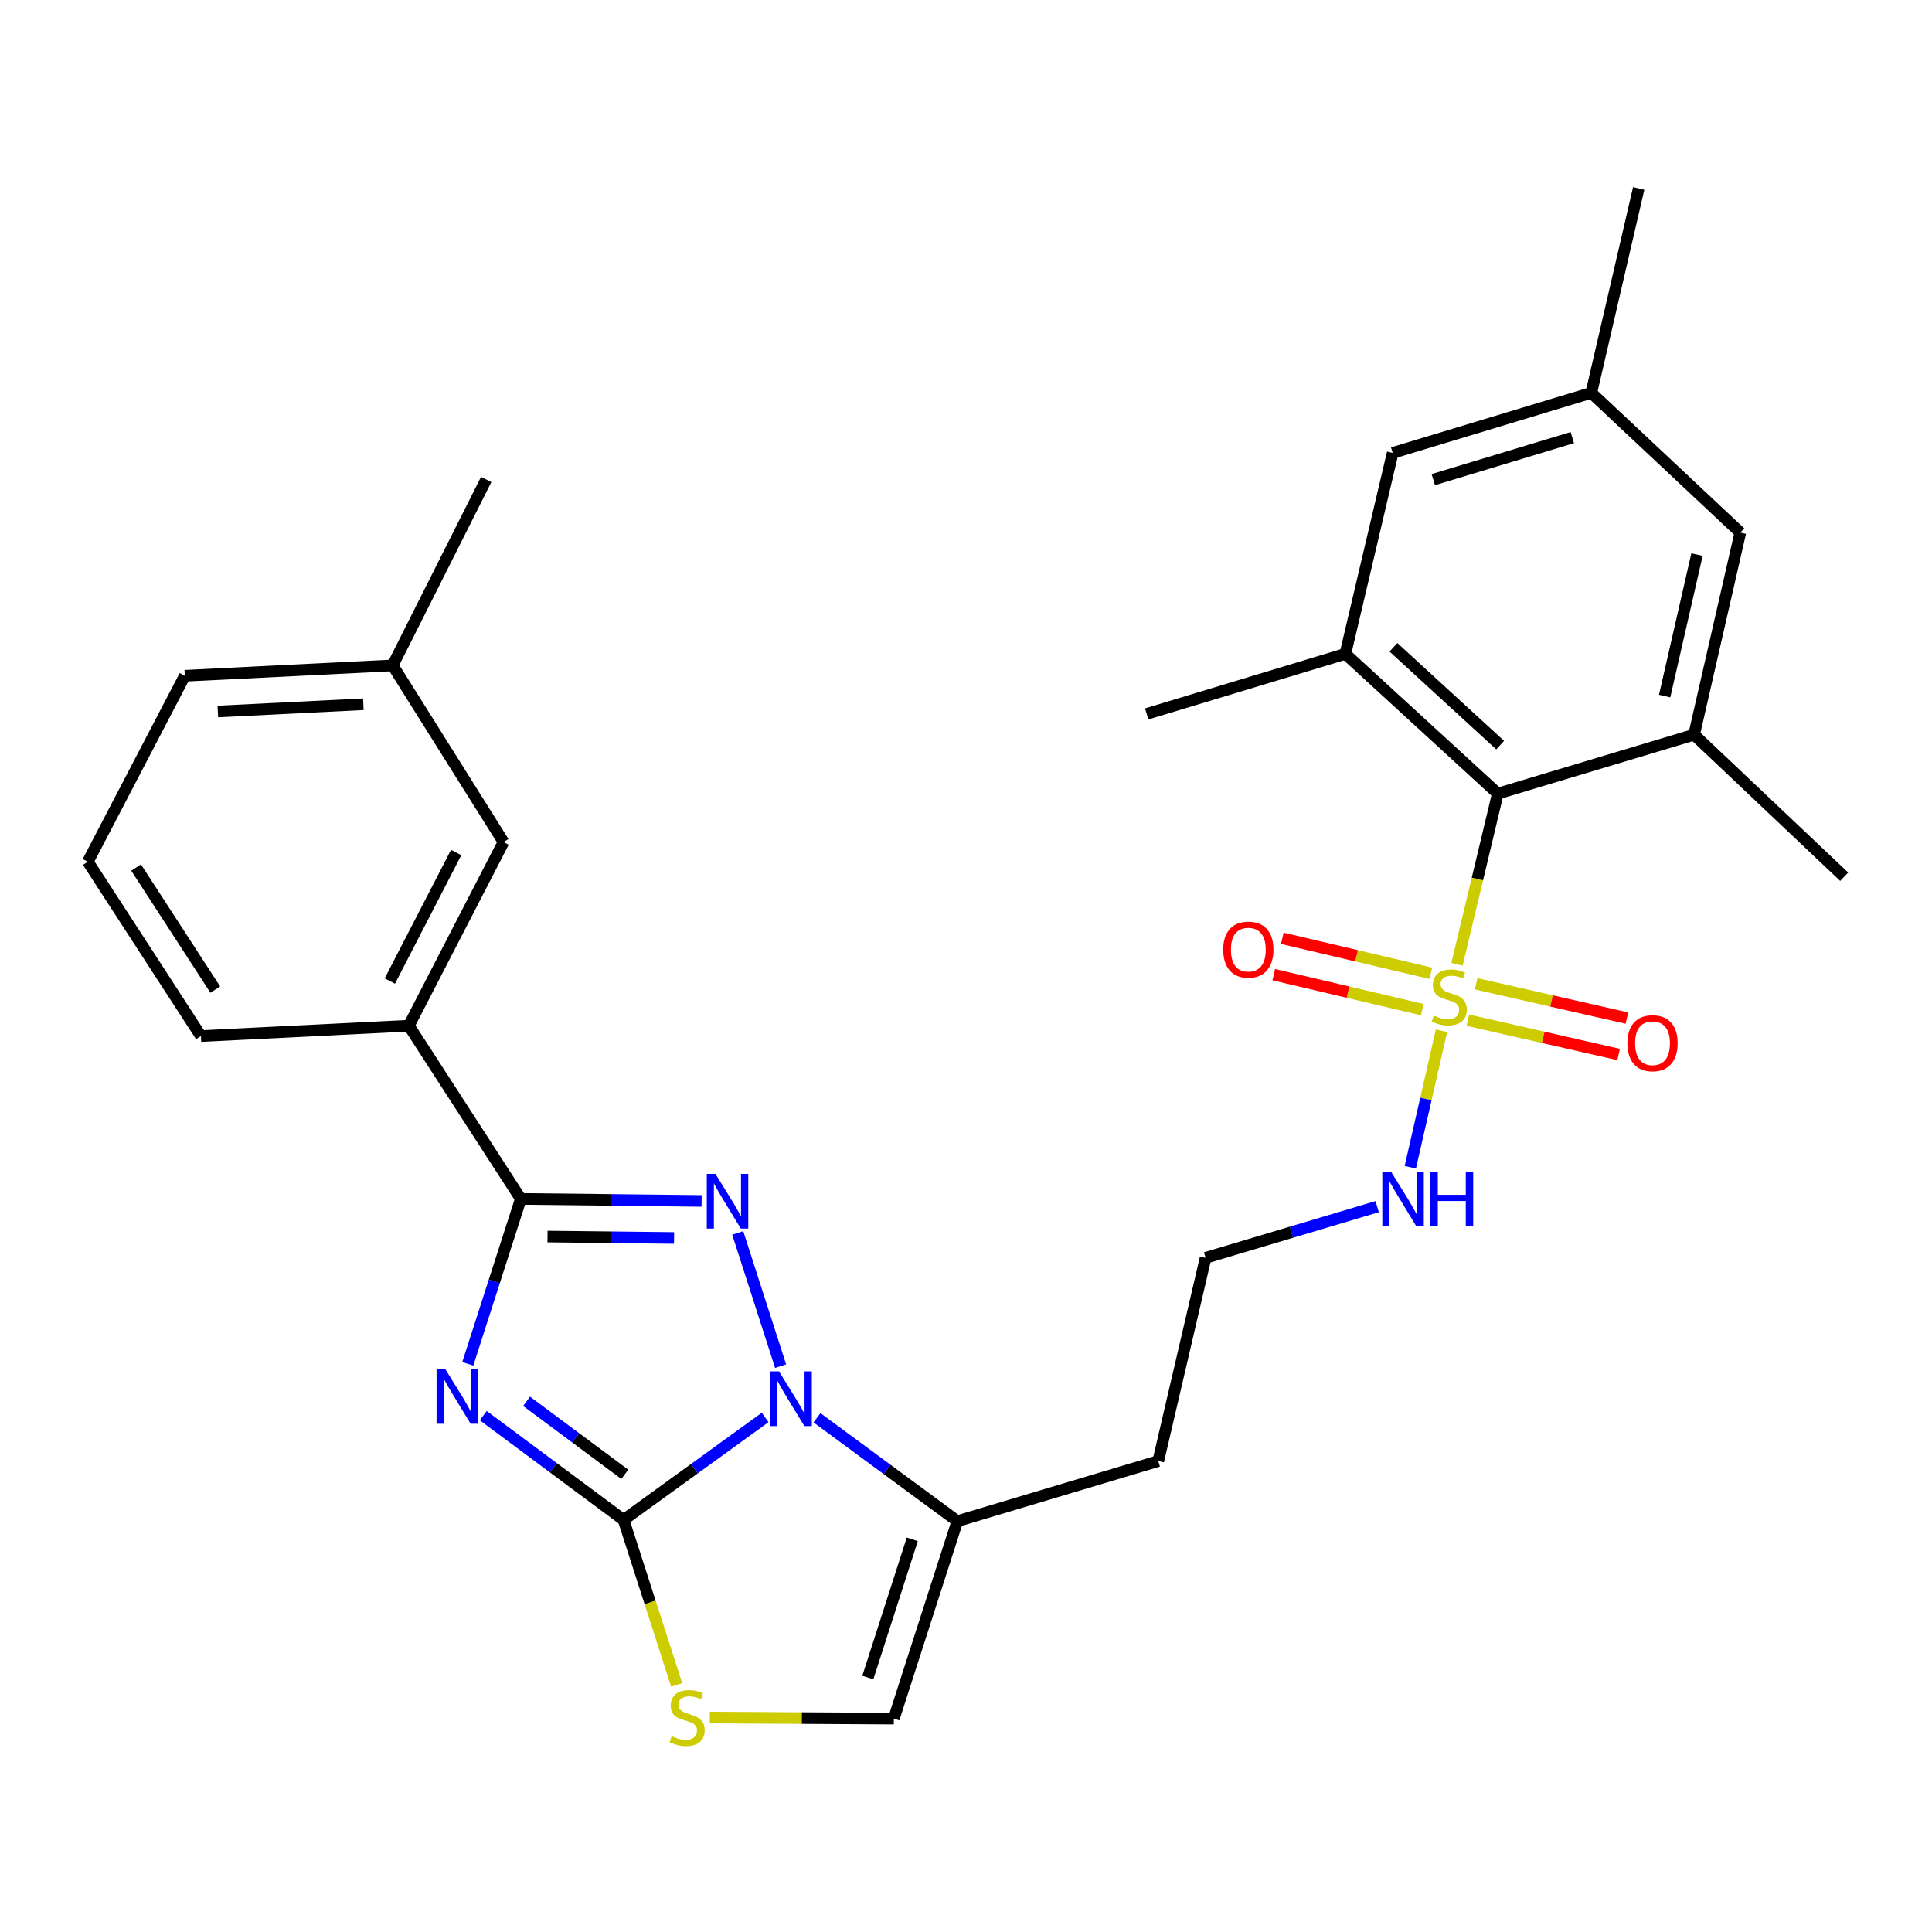 <?xml version='1.0' encoding='iso-8859-1'?>
<svg version='1.1' baseProfile='full'
              xmlns='http://www.w3.org/2000/svg'
                      xmlns:rdkit='http://www.rdkit.org/xml'
                      xmlns:xlink='http://www.w3.org/1999/xlink'
                  xml:space='preserve'
width='1000px' height='1000px' viewBox='0 0 1000 1000'>
<!-- END OF HEADER -->
<rect style='opacity:1.0;fill:#FFFFFF;stroke:none' width='1000' height='1000' x='0' y='0'> </rect>
<path class='bond-0' d='M 250.129,732.735 L 286.447,759.721' style='fill:none;fill-rule:evenodd;stroke:#0000FF;stroke-width:6px;stroke-linecap:butt;stroke-linejoin:miter;stroke-opacity:1' />
<path class='bond-0' d='M 286.447,759.721 L 322.765,786.708' style='fill:none;fill-rule:evenodd;stroke:#000000;stroke-width:6px;stroke-linecap:butt;stroke-linejoin:miter;stroke-opacity:1' />
<path class='bond-0' d='M 272.548,725.322 L 297.971,744.212' style='fill:none;fill-rule:evenodd;stroke:#0000FF;stroke-width:6px;stroke-linecap:butt;stroke-linejoin:miter;stroke-opacity:1' />
<path class='bond-0' d='M 297.971,744.212 L 323.394,763.103' style='fill:none;fill-rule:evenodd;stroke:#000000;stroke-width:6px;stroke-linecap:butt;stroke-linejoin:miter;stroke-opacity:1' />
<path class='bond-3' d='M 242.125,705.919 L 255.851,663.235' style='fill:none;fill-rule:evenodd;stroke:#0000FF;stroke-width:6px;stroke-linecap:butt;stroke-linejoin:miter;stroke-opacity:1' />
<path class='bond-3' d='M 255.851,663.235 L 269.577,620.551' style='fill:none;fill-rule:evenodd;stroke:#000000;stroke-width:6px;stroke-linecap:butt;stroke-linejoin:miter;stroke-opacity:1' />
<path class='bond-1' d='M 322.765,786.708 L 359.403,760.191' style='fill:none;fill-rule:evenodd;stroke:#000000;stroke-width:6px;stroke-linecap:butt;stroke-linejoin:miter;stroke-opacity:1' />
<path class='bond-1' d='M 359.403,760.191 L 396.041,733.675' style='fill:none;fill-rule:evenodd;stroke:#0000FF;stroke-width:6px;stroke-linecap:butt;stroke-linejoin:miter;stroke-opacity:1' />
<path class='bond-5' d='M 322.765,786.708 L 336.507,829.417' style='fill:none;fill-rule:evenodd;stroke:#000000;stroke-width:6px;stroke-linecap:butt;stroke-linejoin:miter;stroke-opacity:1' />
<path class='bond-5' d='M 336.507,829.417 L 350.249,872.126' style='fill:none;fill-rule:evenodd;stroke:#CCCC00;stroke-width:6px;stroke-linecap:butt;stroke-linejoin:miter;stroke-opacity:1' />
<path class='bond-6' d='M 422.868,733.841 L 459.196,760.591' style='fill:none;fill-rule:evenodd;stroke:#0000FF;stroke-width:6px;stroke-linecap:butt;stroke-linejoin:miter;stroke-opacity:1' />
<path class='bond-6' d='M 459.196,760.591 L 495.524,787.341' style='fill:none;fill-rule:evenodd;stroke:#000000;stroke-width:6px;stroke-linecap:butt;stroke-linejoin:miter;stroke-opacity:1' />
<path class='bond-29' d='M 404.036,707.121 L 381.844,638.155' style='fill:none;fill-rule:evenodd;stroke:#0000FF;stroke-width:6px;stroke-linecap:butt;stroke-linejoin:miter;stroke-opacity:1' />
<path class='bond-2' d='M 363.151,621.602 L 316.364,621.077' style='fill:none;fill-rule:evenodd;stroke:#0000FF;stroke-width:6px;stroke-linecap:butt;stroke-linejoin:miter;stroke-opacity:1' />
<path class='bond-2' d='M 316.364,621.077 L 269.577,620.551' style='fill:none;fill-rule:evenodd;stroke:#000000;stroke-width:6px;stroke-linecap:butt;stroke-linejoin:miter;stroke-opacity:1' />
<path class='bond-2' d='M 348.898,640.765 L 316.147,640.397' style='fill:none;fill-rule:evenodd;stroke:#0000FF;stroke-width:6px;stroke-linecap:butt;stroke-linejoin:miter;stroke-opacity:1' />
<path class='bond-2' d='M 316.147,640.397 L 283.396,640.029' style='fill:none;fill-rule:evenodd;stroke:#000000;stroke-width:6px;stroke-linecap:butt;stroke-linejoin:miter;stroke-opacity:1' />
<path class='bond-11' d='M 269.577,620.551 L 211.601,530.898' style='fill:none;fill-rule:evenodd;stroke:#000000;stroke-width:6px;stroke-linecap:butt;stroke-linejoin:miter;stroke-opacity:1' />
<path class='bond-4' d='M 746.118,533.507 L 738.045,568.833' style='fill:none;fill-rule:evenodd;stroke:#CCCC00;stroke-width:6px;stroke-linecap:butt;stroke-linejoin:miter;stroke-opacity:1' />
<path class='bond-4' d='M 738.045,568.833 L 729.972,604.159' style='fill:none;fill-rule:evenodd;stroke:#0000FF;stroke-width:6px;stroke-linecap:butt;stroke-linejoin:miter;stroke-opacity:1' />
<path class='bond-7' d='M 754.151,499.121 L 764.706,454.946' style='fill:none;fill-rule:evenodd;stroke:#CCCC00;stroke-width:6px;stroke-linecap:butt;stroke-linejoin:miter;stroke-opacity:1' />
<path class='bond-7' d='M 764.706,454.946 L 775.261,410.77' style='fill:none;fill-rule:evenodd;stroke:#000000;stroke-width:6px;stroke-linecap:butt;stroke-linejoin:miter;stroke-opacity:1' />
<path class='bond-12' d='M 759.766,528.045 L 798.783,536.922' style='fill:none;fill-rule:evenodd;stroke:#CCCC00;stroke-width:6px;stroke-linecap:butt;stroke-linejoin:miter;stroke-opacity:1' />
<path class='bond-12' d='M 798.783,536.922 L 837.8,545.8' style='fill:none;fill-rule:evenodd;stroke:#FF0000;stroke-width:6px;stroke-linecap:butt;stroke-linejoin:miter;stroke-opacity:1' />
<path class='bond-12' d='M 764.052,509.204 L 803.069,518.082' style='fill:none;fill-rule:evenodd;stroke:#CCCC00;stroke-width:6px;stroke-linecap:butt;stroke-linejoin:miter;stroke-opacity:1' />
<path class='bond-12' d='M 803.069,518.082 L 842.087,526.959' style='fill:none;fill-rule:evenodd;stroke:#FF0000;stroke-width:6px;stroke-linecap:butt;stroke-linejoin:miter;stroke-opacity:1' />
<path class='bond-13' d='M 740.595,503.773 L 702.158,494.72' style='fill:none;fill-rule:evenodd;stroke:#CCCC00;stroke-width:6px;stroke-linecap:butt;stroke-linejoin:miter;stroke-opacity:1' />
<path class='bond-13' d='M 702.158,494.72 L 663.721,485.666' style='fill:none;fill-rule:evenodd;stroke:#FF0000;stroke-width:6px;stroke-linecap:butt;stroke-linejoin:miter;stroke-opacity:1' />
<path class='bond-13' d='M 736.165,522.58 L 697.728,513.527' style='fill:none;fill-rule:evenodd;stroke:#CCCC00;stroke-width:6px;stroke-linecap:butt;stroke-linejoin:miter;stroke-opacity:1' />
<path class='bond-13' d='M 697.728,513.527 L 659.291,504.473' style='fill:none;fill-rule:evenodd;stroke:#FF0000;stroke-width:6px;stroke-linecap:butt;stroke-linejoin:miter;stroke-opacity:1' />
<path class='bond-10' d='M 367.41,888.998 L 415.027,889.27' style='fill:none;fill-rule:evenodd;stroke:#CCCC00;stroke-width:6px;stroke-linecap:butt;stroke-linejoin:miter;stroke-opacity:1' />
<path class='bond-10' d='M 415.027,889.27 L 462.645,889.543' style='fill:none;fill-rule:evenodd;stroke:#000000;stroke-width:6px;stroke-linecap:butt;stroke-linejoin:miter;stroke-opacity:1' />
<path class='bond-19' d='M 495.524,787.341 L 599.518,756.233' style='fill:none;fill-rule:evenodd;stroke:#000000;stroke-width:6px;stroke-linecap:butt;stroke-linejoin:miter;stroke-opacity:1' />
<path class='bond-30' d='M 495.524,787.341 L 462.645,889.543' style='fill:none;fill-rule:evenodd;stroke:#000000;stroke-width:6px;stroke-linecap:butt;stroke-linejoin:miter;stroke-opacity:1' />
<path class='bond-30' d='M 472.198,796.754 L 449.183,868.295' style='fill:none;fill-rule:evenodd;stroke:#000000;stroke-width:6px;stroke-linecap:butt;stroke-linejoin:miter;stroke-opacity:1' />
<path class='bond-8' d='M 775.261,410.77 L 696.363,338.431' style='fill:none;fill-rule:evenodd;stroke:#000000;stroke-width:6px;stroke-linecap:butt;stroke-linejoin:miter;stroke-opacity:1' />
<path class='bond-8' d='M 776.484,385.677 L 721.256,335.04' style='fill:none;fill-rule:evenodd;stroke:#000000;stroke-width:6px;stroke-linecap:butt;stroke-linejoin:miter;stroke-opacity:1' />
<path class='bond-9' d='M 775.261,410.77 L 876.861,380.284' style='fill:none;fill-rule:evenodd;stroke:#000000;stroke-width:6px;stroke-linecap:butt;stroke-linejoin:miter;stroke-opacity:1' />
<path class='bond-15' d='M 696.363,338.431 L 720.848,234.437' style='fill:none;fill-rule:evenodd;stroke:#000000;stroke-width:6px;stroke-linecap:butt;stroke-linejoin:miter;stroke-opacity:1' />
<path class='bond-23' d='M 696.363,338.431 L 593.539,369.518' style='fill:none;fill-rule:evenodd;stroke:#000000;stroke-width:6px;stroke-linecap:butt;stroke-linejoin:miter;stroke-opacity:1' />
<path class='bond-16' d='M 876.861,380.284 L 900.788,275.667' style='fill:none;fill-rule:evenodd;stroke:#000000;stroke-width:6px;stroke-linecap:butt;stroke-linejoin:miter;stroke-opacity:1' />
<path class='bond-16' d='M 861.615,360.284 L 878.363,287.052' style='fill:none;fill-rule:evenodd;stroke:#000000;stroke-width:6px;stroke-linecap:butt;stroke-linejoin:miter;stroke-opacity:1' />
<path class='bond-22' d='M 876.861,380.284 L 954.545,453.793' style='fill:none;fill-rule:evenodd;stroke:#000000;stroke-width:6px;stroke-linecap:butt;stroke-linejoin:miter;stroke-opacity:1' />
<path class='bond-17' d='M 211.601,530.898 L 260.635,435.856' style='fill:none;fill-rule:evenodd;stroke:#000000;stroke-width:6px;stroke-linecap:butt;stroke-linejoin:miter;stroke-opacity:1' />
<path class='bond-17' d='M 201.785,507.782 L 236.109,441.253' style='fill:none;fill-rule:evenodd;stroke:#000000;stroke-width:6px;stroke-linecap:butt;stroke-linejoin:miter;stroke-opacity:1' />
<path class='bond-24' d='M 211.601,530.898 L 104,536.265' style='fill:none;fill-rule:evenodd;stroke:#000000;stroke-width:6px;stroke-linecap:butt;stroke-linejoin:miter;stroke-opacity:1' />
<path class='bond-14' d='M 712.82,624.551 L 668.422,637.799' style='fill:none;fill-rule:evenodd;stroke:#0000FF;stroke-width:6px;stroke-linecap:butt;stroke-linejoin:miter;stroke-opacity:1' />
<path class='bond-14' d='M 668.422,637.799 L 624.025,651.047' style='fill:none;fill-rule:evenodd;stroke:#000000;stroke-width:6px;stroke-linecap:butt;stroke-linejoin:miter;stroke-opacity:1' />
<path class='bond-32' d='M 720.848,234.437 L 823.651,203.34' style='fill:none;fill-rule:evenodd;stroke:#000000;stroke-width:6px;stroke-linecap:butt;stroke-linejoin:miter;stroke-opacity:1' />
<path class='bond-32' d='M 741.863,248.266 L 813.825,226.498' style='fill:none;fill-rule:evenodd;stroke:#000000;stroke-width:6px;stroke-linecap:butt;stroke-linejoin:miter;stroke-opacity:1' />
<path class='bond-18' d='M 900.788,275.667 L 823.651,203.34' style='fill:none;fill-rule:evenodd;stroke:#000000;stroke-width:6px;stroke-linecap:butt;stroke-linejoin:miter;stroke-opacity:1' />
<path class='bond-21' d='M 260.635,435.856 L 203.249,344.41' style='fill:none;fill-rule:evenodd;stroke:#000000;stroke-width:6px;stroke-linecap:butt;stroke-linejoin:miter;stroke-opacity:1' />
<path class='bond-26' d='M 823.651,203.34 L 848.179,97.542' style='fill:none;fill-rule:evenodd;stroke:#000000;stroke-width:6px;stroke-linecap:butt;stroke-linejoin:miter;stroke-opacity:1' />
<path class='bond-20' d='M 599.518,756.233 L 624.025,651.047' style='fill:none;fill-rule:evenodd;stroke:#000000;stroke-width:6px;stroke-linecap:butt;stroke-linejoin:miter;stroke-opacity:1' />
<path class='bond-28' d='M 203.249,344.41 L 251.65,248.177' style='fill:none;fill-rule:evenodd;stroke:#000000;stroke-width:6px;stroke-linecap:butt;stroke-linejoin:miter;stroke-opacity:1' />
<path class='bond-31' d='M 203.249,344.41 L 95.648,349.777' style='fill:none;fill-rule:evenodd;stroke:#000000;stroke-width:6px;stroke-linecap:butt;stroke-linejoin:miter;stroke-opacity:1' />
<path class='bond-31' d='M 188.072,364.513 L 112.751,368.27' style='fill:none;fill-rule:evenodd;stroke:#000000;stroke-width:6px;stroke-linecap:butt;stroke-linejoin:miter;stroke-opacity:1' />
<path class='bond-25' d='M 104,536.265 L 45.455,446.032' style='fill:none;fill-rule:evenodd;stroke:#000000;stroke-width:6px;stroke-linecap:butt;stroke-linejoin:miter;stroke-opacity:1' />
<path class='bond-25' d='M 111.427,512.213 L 70.445,449.05' style='fill:none;fill-rule:evenodd;stroke:#000000;stroke-width:6px;stroke-linecap:butt;stroke-linejoin:miter;stroke-opacity:1' />
<path class='bond-27' d='M 45.455,446.032 L 95.648,349.777' style='fill:none;fill-rule:evenodd;stroke:#000000;stroke-width:6px;stroke-linecap:butt;stroke-linejoin:miter;stroke-opacity:1' />
<path  class='atom-0' d='M 230.448 708.603
L 239.728 723.603
Q 240.648 725.083, 242.128 727.763
Q 243.608 730.443, 243.688 730.603
L 243.688 708.603
L 247.448 708.603
L 247.448 736.923
L 243.568 736.923
L 233.608 720.523
Q 232.448 718.603, 231.208 716.403
Q 230.008 714.203, 229.648 713.523
L 229.648 736.923
L 225.968 736.923
L 225.968 708.603
L 230.448 708.603
' fill='#0000FF'/>
<path  class='atom-2' d='M 403.196 709.806
L 412.476 724.806
Q 413.396 726.286, 414.876 728.966
Q 416.356 731.646, 416.436 731.806
L 416.436 709.806
L 420.196 709.806
L 420.196 738.126
L 416.316 738.126
L 406.356 721.726
Q 405.196 719.806, 403.956 717.606
Q 402.756 715.406, 402.396 714.726
L 402.396 738.126
L 398.716 738.126
L 398.716 709.806
L 403.196 709.806
' fill='#0000FF'/>
<path  class='atom-3' d='M 370.306 607.593
L 379.586 622.593
Q 380.506 624.073, 381.986 626.753
Q 383.466 629.433, 383.546 629.593
L 383.546 607.593
L 387.306 607.593
L 387.306 635.913
L 383.426 635.913
L 373.466 619.513
Q 372.306 617.593, 371.066 615.393
Q 369.866 613.193, 369.506 612.513
L 369.506 635.913
L 365.826 635.913
L 365.826 607.593
L 370.306 607.593
' fill='#0000FF'/>
<path  class='atom-5' d='M 742.131 525.665
Q 742.451 525.785, 743.771 526.345
Q 745.091 526.905, 746.531 527.265
Q 748.011 527.585, 749.451 527.585
Q 752.131 527.585, 753.691 526.305
Q 755.251 524.985, 755.251 522.705
Q 755.251 521.145, 754.451 520.185
Q 753.691 519.225, 752.491 518.705
Q 751.291 518.185, 749.291 517.585
Q 746.771 516.825, 745.251 516.105
Q 743.771 515.385, 742.691 513.865
Q 741.651 512.345, 741.651 509.785
Q 741.651 506.225, 744.051 504.025
Q 746.491 501.825, 751.291 501.825
Q 754.571 501.825, 758.291 503.385
L 757.371 506.465
Q 753.971 505.065, 751.411 505.065
Q 748.651 505.065, 747.131 506.225
Q 745.611 507.345, 745.651 509.305
Q 745.651 510.825, 746.411 511.745
Q 747.211 512.665, 748.331 513.185
Q 749.491 513.705, 751.411 514.305
Q 753.971 515.105, 755.491 515.905
Q 757.011 516.705, 758.091 518.345
Q 759.211 519.945, 759.211 522.705
Q 759.211 526.625, 756.571 528.745
Q 753.971 530.825, 749.611 530.825
Q 747.091 530.825, 745.171 530.265
Q 743.291 529.745, 741.051 528.825
L 742.131 525.665
' fill='#CCCC00'/>
<path  class='atom-6' d='M 347.655 898.651
Q 347.975 898.771, 349.295 899.331
Q 350.615 899.891, 352.055 900.251
Q 353.535 900.571, 354.975 900.571
Q 357.655 900.571, 359.215 899.291
Q 360.775 897.971, 360.775 895.691
Q 360.775 894.131, 359.975 893.171
Q 359.215 892.211, 358.015 891.691
Q 356.815 891.171, 354.815 890.571
Q 352.295 889.811, 350.775 889.091
Q 349.295 888.371, 348.215 886.851
Q 347.175 885.331, 347.175 882.771
Q 347.175 879.211, 349.575 877.011
Q 352.015 874.811, 356.815 874.811
Q 360.095 874.811, 363.815 876.371
L 362.895 879.451
Q 359.495 878.051, 356.935 878.051
Q 354.175 878.051, 352.655 879.211
Q 351.135 880.331, 351.175 882.291
Q 351.175 883.811, 351.935 884.731
Q 352.735 885.651, 353.855 886.171
Q 355.015 886.691, 356.935 887.291
Q 359.495 888.091, 361.015 888.891
Q 362.535 889.691, 363.615 891.331
Q 364.735 892.931, 364.735 895.691
Q 364.735 899.611, 362.095 901.731
Q 359.495 903.811, 355.135 903.811
Q 352.615 903.811, 350.695 903.251
Q 348.815 902.731, 346.575 901.811
L 347.655 898.651
' fill='#CCCC00'/>
<path  class='atom-13' d='M 842.339 539.962
Q 842.339 533.162, 845.699 529.362
Q 849.059 525.562, 855.339 525.562
Q 861.619 525.562, 864.979 529.362
Q 868.339 533.162, 868.339 539.962
Q 868.339 546.842, 864.939 550.762
Q 861.539 554.642, 855.339 554.642
Q 849.099 554.642, 845.699 550.762
Q 842.339 546.882, 842.339 539.962
M 855.339 551.442
Q 859.659 551.442, 861.979 548.562
Q 864.339 545.642, 864.339 539.962
Q 864.339 534.402, 861.979 531.602
Q 859.659 528.762, 855.339 528.762
Q 851.019 528.762, 848.659 531.562
Q 846.339 534.362, 846.339 539.962
Q 846.339 545.682, 848.659 548.562
Q 851.019 551.442, 855.339 551.442
' fill='#FF0000'/>
<path  class='atom-14' d='M 633.137 491.529
Q 633.137 484.729, 636.497 480.929
Q 639.857 477.129, 646.137 477.129
Q 652.417 477.129, 655.777 480.929
Q 659.137 484.729, 659.137 491.529
Q 659.137 498.409, 655.737 502.329
Q 652.337 506.209, 646.137 506.209
Q 639.897 506.209, 636.497 502.329
Q 633.137 498.449, 633.137 491.529
M 646.137 503.009
Q 650.457 503.009, 652.777 500.129
Q 655.137 497.209, 655.137 491.529
Q 655.137 485.969, 652.777 483.169
Q 650.457 480.329, 646.137 480.329
Q 641.817 480.329, 639.457 483.129
Q 637.137 485.929, 637.137 491.529
Q 637.137 497.249, 639.457 500.129
Q 641.817 503.009, 646.137 503.009
' fill='#FF0000'/>
<path  class='atom-15' d='M 719.966 606.391
L 729.246 621.391
Q 730.166 622.871, 731.646 625.551
Q 733.126 628.231, 733.206 628.391
L 733.206 606.391
L 736.966 606.391
L 736.966 634.711
L 733.086 634.711
L 723.126 618.311
Q 721.966 616.391, 720.726 614.191
Q 719.526 611.991, 719.166 611.311
L 719.166 634.711
L 715.486 634.711
L 715.486 606.391
L 719.966 606.391
' fill='#0000FF'/>
<path  class='atom-15' d='M 740.366 606.391
L 744.206 606.391
L 744.206 618.431
L 758.686 618.431
L 758.686 606.391
L 762.526 606.391
L 762.526 634.711
L 758.686 634.711
L 758.686 621.631
L 744.206 621.631
L 744.206 634.711
L 740.366 634.711
L 740.366 606.391
' fill='#0000FF'/>
</svg>
